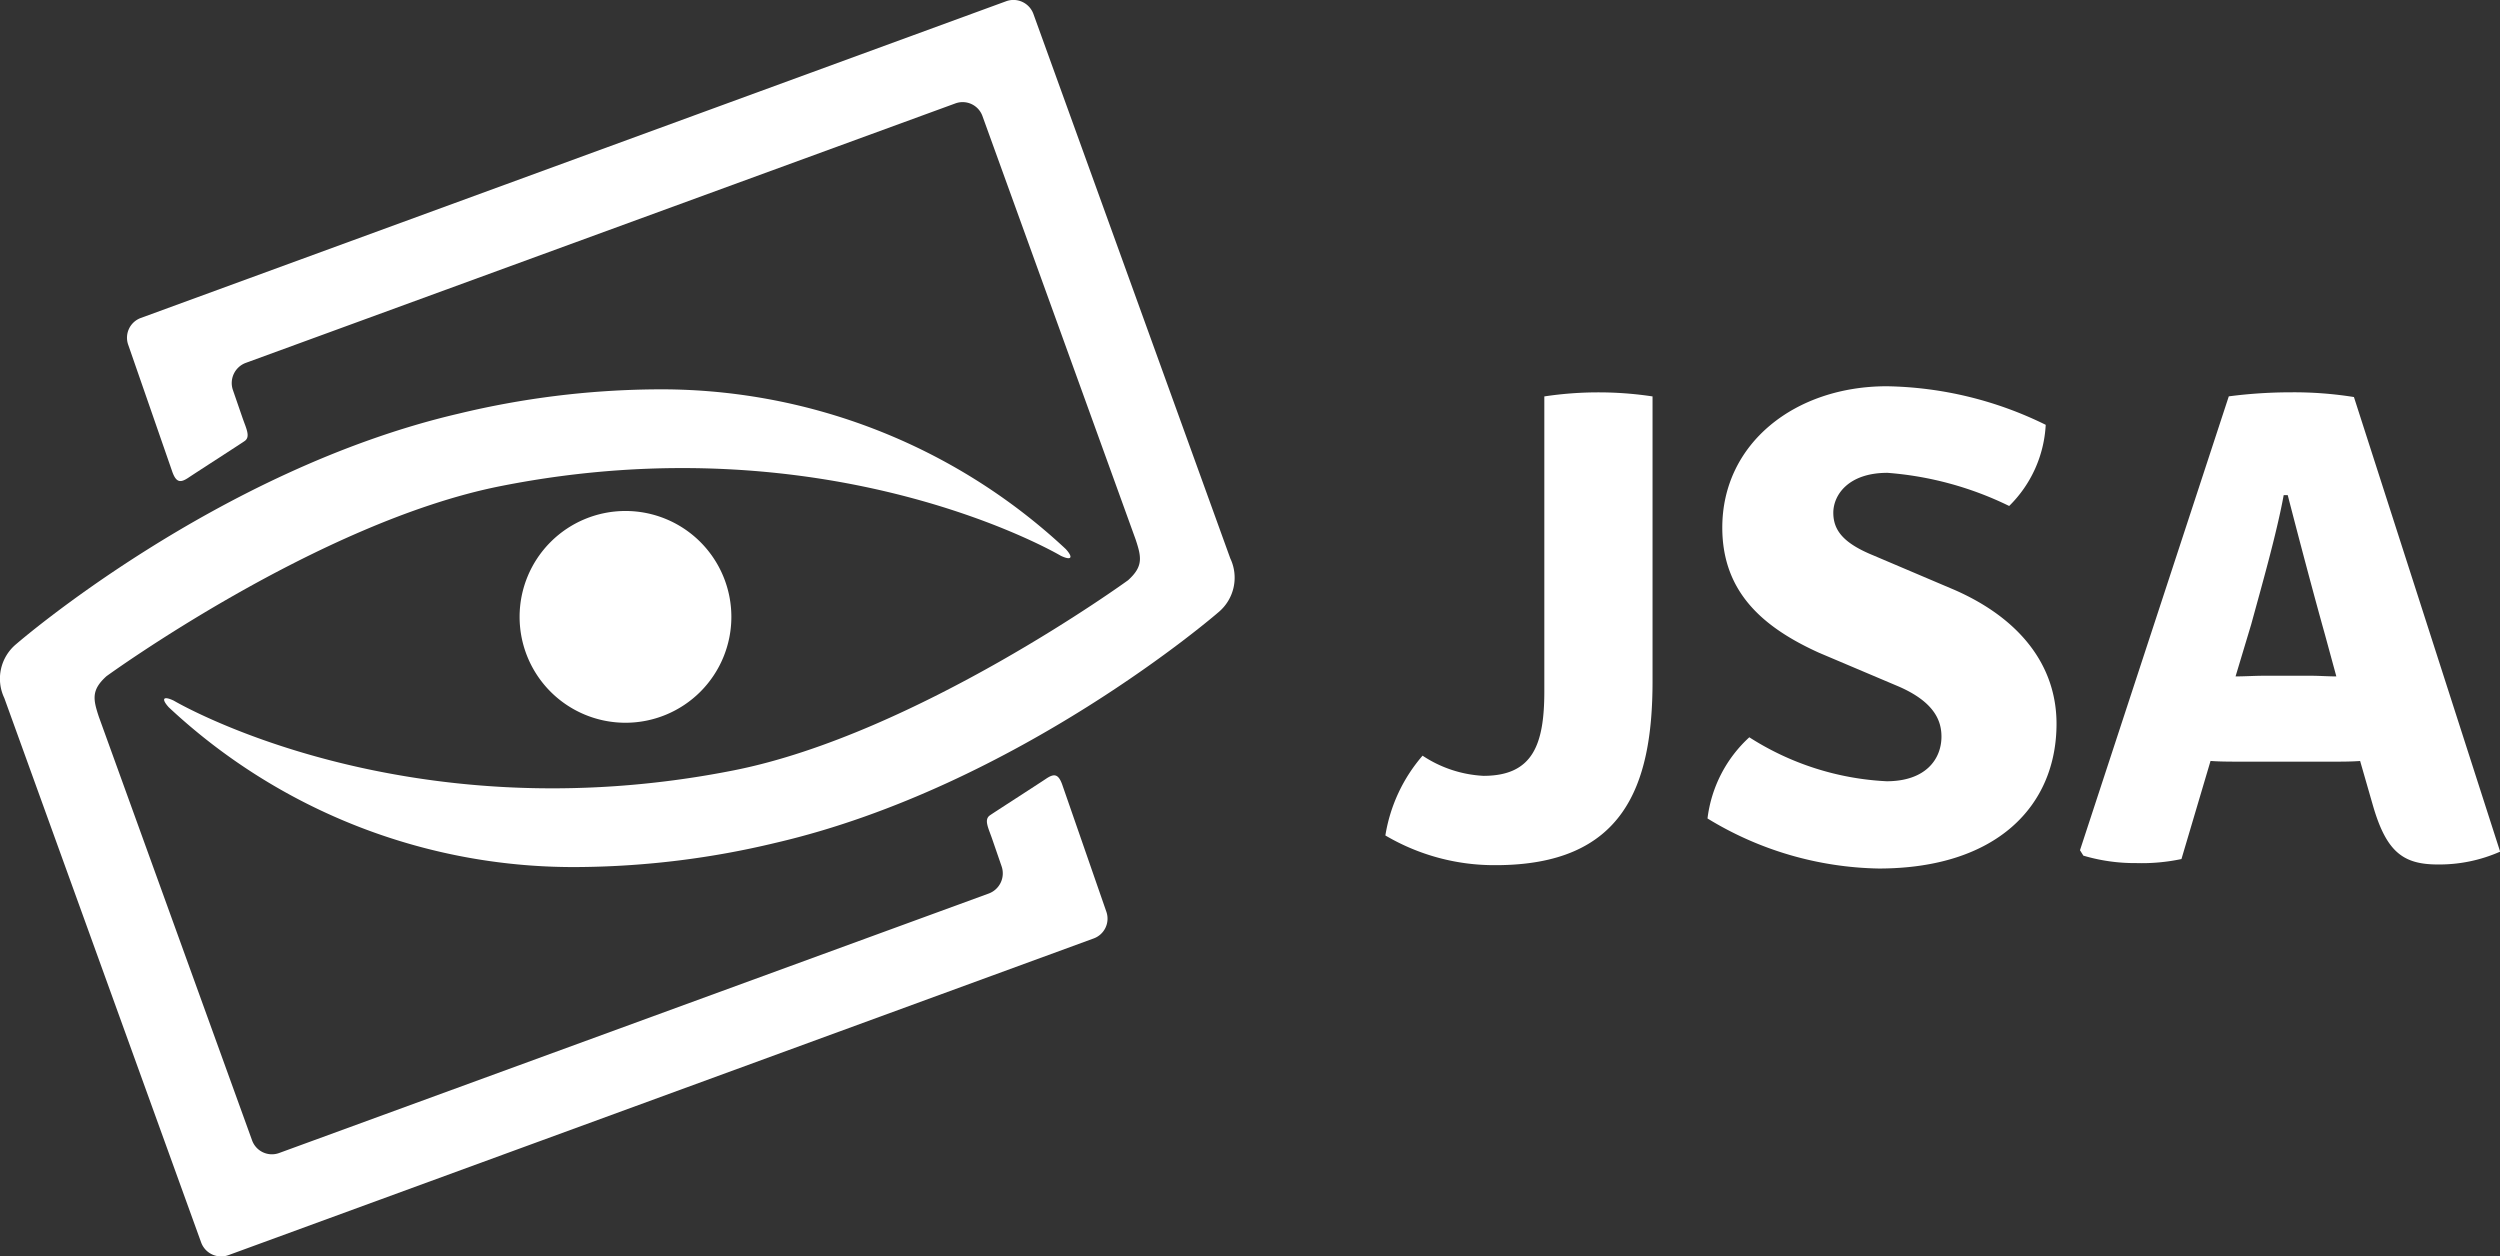 <?xml version="1.0" encoding="utf-8"?>
<svg xmlns="http://www.w3.org/2000/svg" width="109.436" height="55" viewBox="0 0 109.436 55"><rect x="0" y="0" width="109.436" height="55" fill="#333333" stroke="none"/><defs><style>.a{fill:#fff;}</style></defs><g transform="translate(-398 -2182)"><g transform="translate(25.488 1736.053)"><path class="a" d="M422.013,499.262a4.635,4.635,0,1,0,4.635-4.635A4.635,4.635,0,0,0,422.013,499.262Z" transform="translate(-26.756 -26.312)"/><path class="a" d="M424.287,446.549A.931.931,0,0,0,423.1,446l-37.884,13.866a.921.921,0,0,0-.549,1.178l1.932,5.565c.173.475.362.477.71.243s2.341-1.516,2.455-1.6c.265-.187.065-.549-.1-1.027l-.417-1.209a.941.941,0,0,1,.564-1.184l31.068-11.36a.922.922,0,0,1,1.178.549l6.71,18.548c.252.766.338,1.17-.332,1.776,0,0-9.268,6.738-17.254,8.322-14.522,2.881-24.526-3.052-24.526-3.052-.457-.216-.555-.085-.217.291a25.948,25.948,0,0,0,18.081,6.994,37.953,37.953,0,0,0,8.5-1.062c10.6-2.469,19.369-10.089,19.369-10.089a1.967,1.967,0,0,0,.52-2.359Z" transform="translate(-6.541)"/><g transform="translate(433.156 462.854)"><path class="a" d="M508.785,500.109c2.161,0,2.665-1.362,2.665-3.7V483.5a15.906,15.906,0,0,1,4.737,0v12.465c0,4.649-1.3,8.054-6.869,8.054a9.385,9.385,0,0,1-4.826-1.3,7.038,7.038,0,0,1,1.628-3.493A5.3,5.3,0,0,0,508.785,500.109Z" transform="translate(-504.492 -483.054)"/><path class="a" d="M537,498.108a12.24,12.24,0,0,0,6.011,1.925c1.718,0,2.4-.977,2.4-1.954,0-.622-.237-1.481-1.866-2.191l-3.494-1.48c-2.428-1.1-4.234-2.635-4.234-5.478,0-3.7,3.2-6.188,7.2-6.188a16.3,16.3,0,0,1,6.958,1.688,5.372,5.372,0,0,1-1.6,3.553,14.632,14.632,0,0,0-5.329-1.451c-1.718,0-2.369.977-2.369,1.747s.444,1.332,1.747,1.865l3.553,1.51c2.842,1.244,4.471,3.287,4.471,5.863,0,3.583-2.606,6.336-7.787,6.336a14.827,14.827,0,0,1-7.491-2.191A5.76,5.76,0,0,1,537,498.108Z" transform="translate(-521.069 -482.741)"/><path class="a" d="M576.379,499.457l-1.273,4.294a8.392,8.392,0,0,1-1.984.177,7.893,7.893,0,0,1-2.31-.326l-.148-.237,6.514-19.868a21.143,21.143,0,0,1,2.754-.177,16.643,16.643,0,0,1,2.724.207l6.4,19.9a6.579,6.579,0,0,1-2.724.562c-1.51,0-2.251-.533-2.843-2.576l-.562-1.954c-.385.029-.858.029-1.155.029h-4.2C577.207,499.487,576.763,499.487,576.379,499.457Zm1.095-3.7c.385,0,.859-.029,1.185-.029h2.161c.3,0,.71.029,1.066.029l-.5-1.836c-.474-1.688-1.125-4.145-1.628-6.1h-.177c-.3,1.658-.977,4.027-1.421,5.655Z" transform="translate(-540.258 -483.054)"/></g><path class="a" d="M381.321,520.39a.931.931,0,0,0,1.185.546L420.39,507.07a.922.922,0,0,0,.549-1.178l-1.932-5.565c-.173-.475-.362-.477-.71-.243s-2.341,1.516-2.455,1.6c-.265.188-.065.549.1,1.027l.417,1.21a.941.941,0,0,1-.564,1.183l-31.068,11.361a.922.922,0,0,1-1.178-.549l-6.71-18.548c-.252-.766-.338-1.17.333-1.776,0,0,9.268-6.738,17.254-8.322,14.522-2.881,24.527,3.052,24.527,3.052.457.215.555.085.217-.292a25.948,25.948,0,0,0-18.081-6.994,37.958,37.958,0,0,0-8.5,1.062c-10.6,2.469-19.369,10.089-19.369,10.089a1.967,1.967,0,0,0-.52,2.359Z" transform="translate(0 -20.044)"/></g></g></svg>
